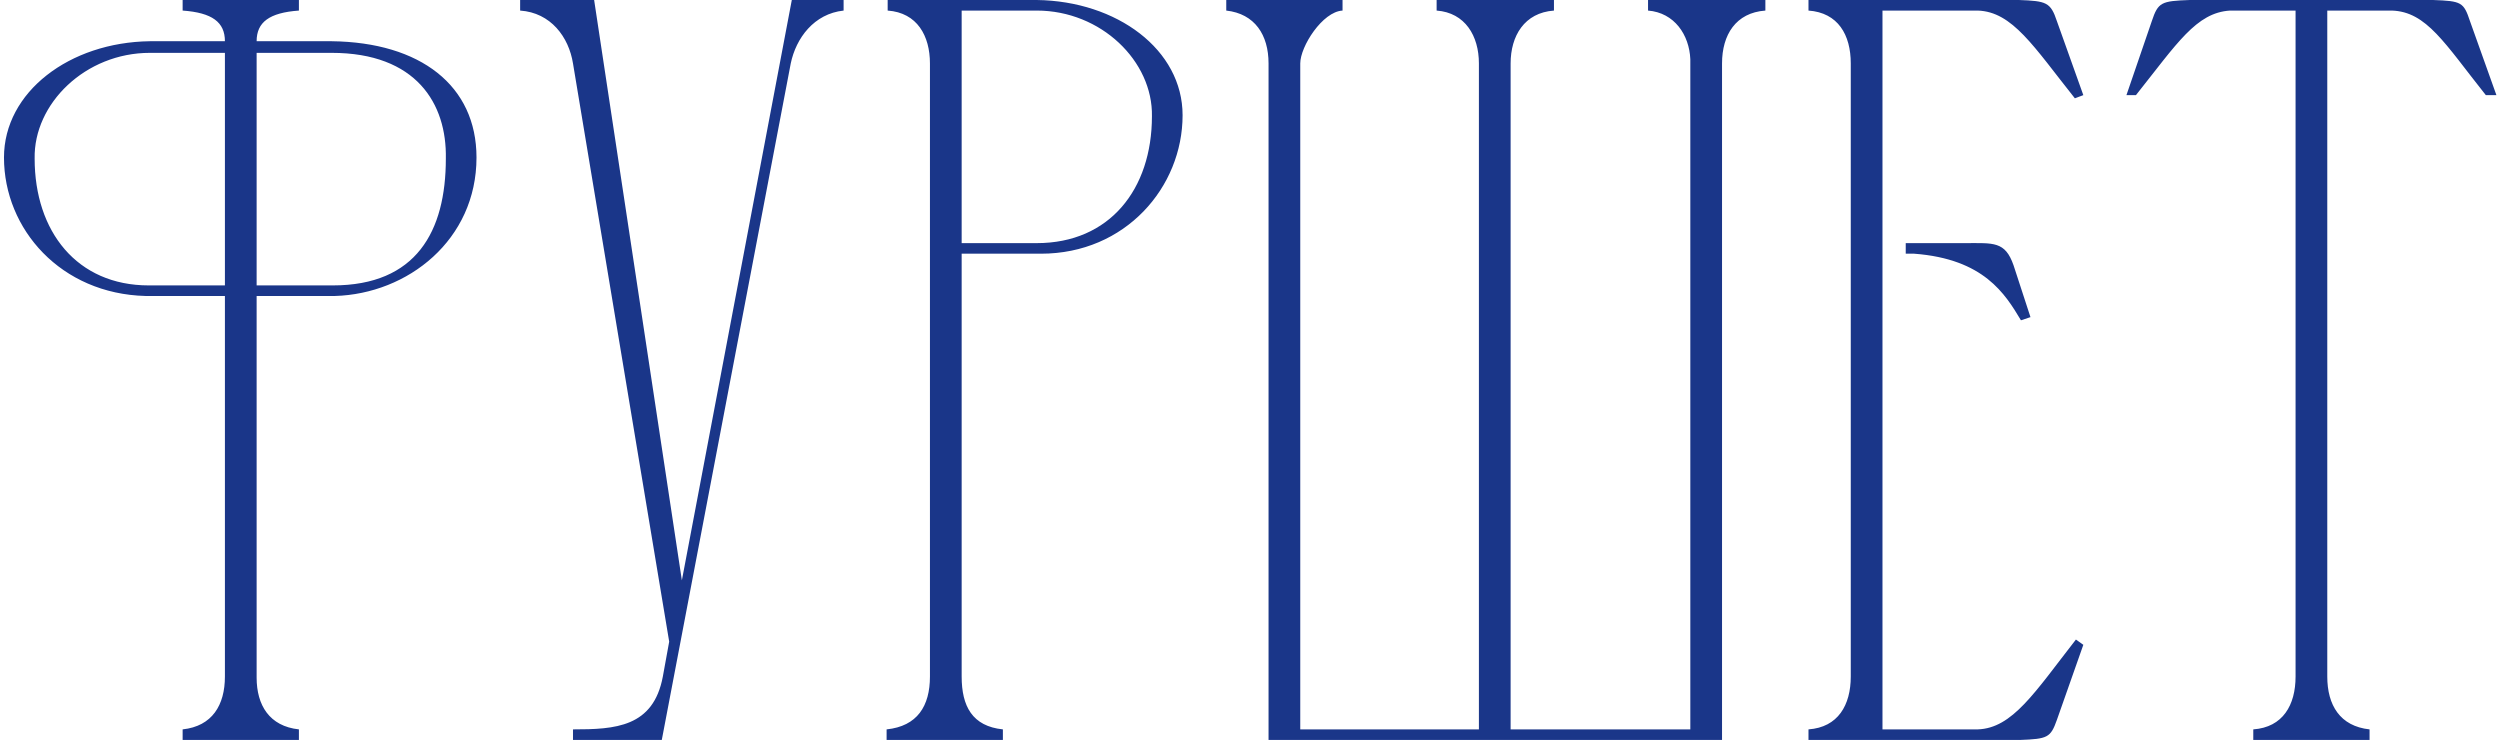 <?xml version="1.0" encoding="UTF-8"?> <svg xmlns="http://www.w3.org/2000/svg" width="473" height="140" viewBox="0 0 473 140" fill="none"><path d="M48.554 7.8H62.754C79.554 8 90.154 16.2 90.154 29.8C90.154 45.4 77.154 55.6 63.354 56H48.554V128.2C48.554 133.4 50.954 137.4 56.554 138V140H34.554V138C40.154 137.4 42.554 133.4 42.554 128V56H27.554C11.554 55.6 0.754 43.4 0.754 29.8C0.754 17.4 13.154 8 28.354 7.8H42.554C42.554 4.2 40.154 2.4 34.554 2V-9.53674e-06H56.554V2C50.954 2.4 48.554 4.2 48.554 7.8ZM42.554 54V10H28.354C16.154 10 6.354 19.6 6.554 30C6.554 43.8 14.554 54 28.154 54H42.554ZM62.754 10H48.554V54H62.954C78.754 54 84.354 43.8 84.354 30C84.554 19.6 78.754 10 62.754 10ZM125.41 128L126.61 121.4L108.41 12C107.61 7 104.21 2.4 98.41 2V-9.53674e-06H106.41H112.41L129.01 109.8L149.81 -9.53674e-06H159.61V2C154.01 2.6 150.61 7.2 149.61 12L125.21 140H108.41V138C116.41 138 123.61 137.6 125.41 128ZM167.946 2V-9.53674e-06H196.146C211.346 0.2 223.746 9.4 223.746 21.8C223.746 35.4 212.946 48 196.946 48H181.946V128C181.946 133.6 183.946 137.4 189.746 138V140H167.746V138C173.546 137.4 175.946 133.6 175.946 128V11.8V12C175.946 6.8 173.546 2.4 167.946 2ZM196.146 2H181.946V46H196.146C209.946 46 217.946 35.8 217.946 22C218.146 11.6 208.346 2 196.146 2ZM232.009 2V-9.53674e-06H254.009V2C250.209 2.2 246.009 8.8 246.009 12V138H279.809V12C279.809 6.8 277.209 2.4 271.809 2V-9.53674e-06H294.009V2C288.409 2.4 285.809 6.8 285.809 12V138H319.809V11.2C319.609 6.6 316.809 2.4 311.809 2V-9.53674e-06H334.009V2C328.409 2.4 325.809 6.6 325.809 12V140H240.009V12C240.009 6.6 237.409 2.6 232.009 2ZM342.165 -9.53674e-06H381.965C387.165 0.2 387.965 0.4 389.165 4L394.165 18L392.565 18.6C384.765 8.8 380.765 2.2 374.165 2H356.165V138H374.165C380.765 137.8 384.965 131 392.765 121L394.165 122L389.165 136.2C387.965 139.6 387.365 139.8 382.165 140H342.165V138C347.765 137.6 350.165 133.4 350.165 128V12C350.165 6.6 347.765 2.4 342.165 2V-9.53674e-06ZM360.565 46H362.165C365.765 46 368.965 46 371.765 46C377.165 46 379.365 45.6 380.965 50.2L384.165 60L382.365 60.6C379.365 55.6 375.365 49 362.165 48H360.565V46ZM434.321 128V2H421.921C415.521 2.4 411.921 8.2 404.121 18H402.321L407.121 4C408.321 0.4 408.921 0.2 414.321 -9.53674e-06H460.321C465.721 0.2 466.121 0.4 467.321 4L472.321 18H470.321C462.521 8.2 459.121 2.2 452.521 2H440.321V128C440.321 133.4 442.721 137.4 448.321 138V140H426.321V138C431.921 137.6 434.321 133.4 434.321 128Z" fill="#1A3689"></path></svg> 